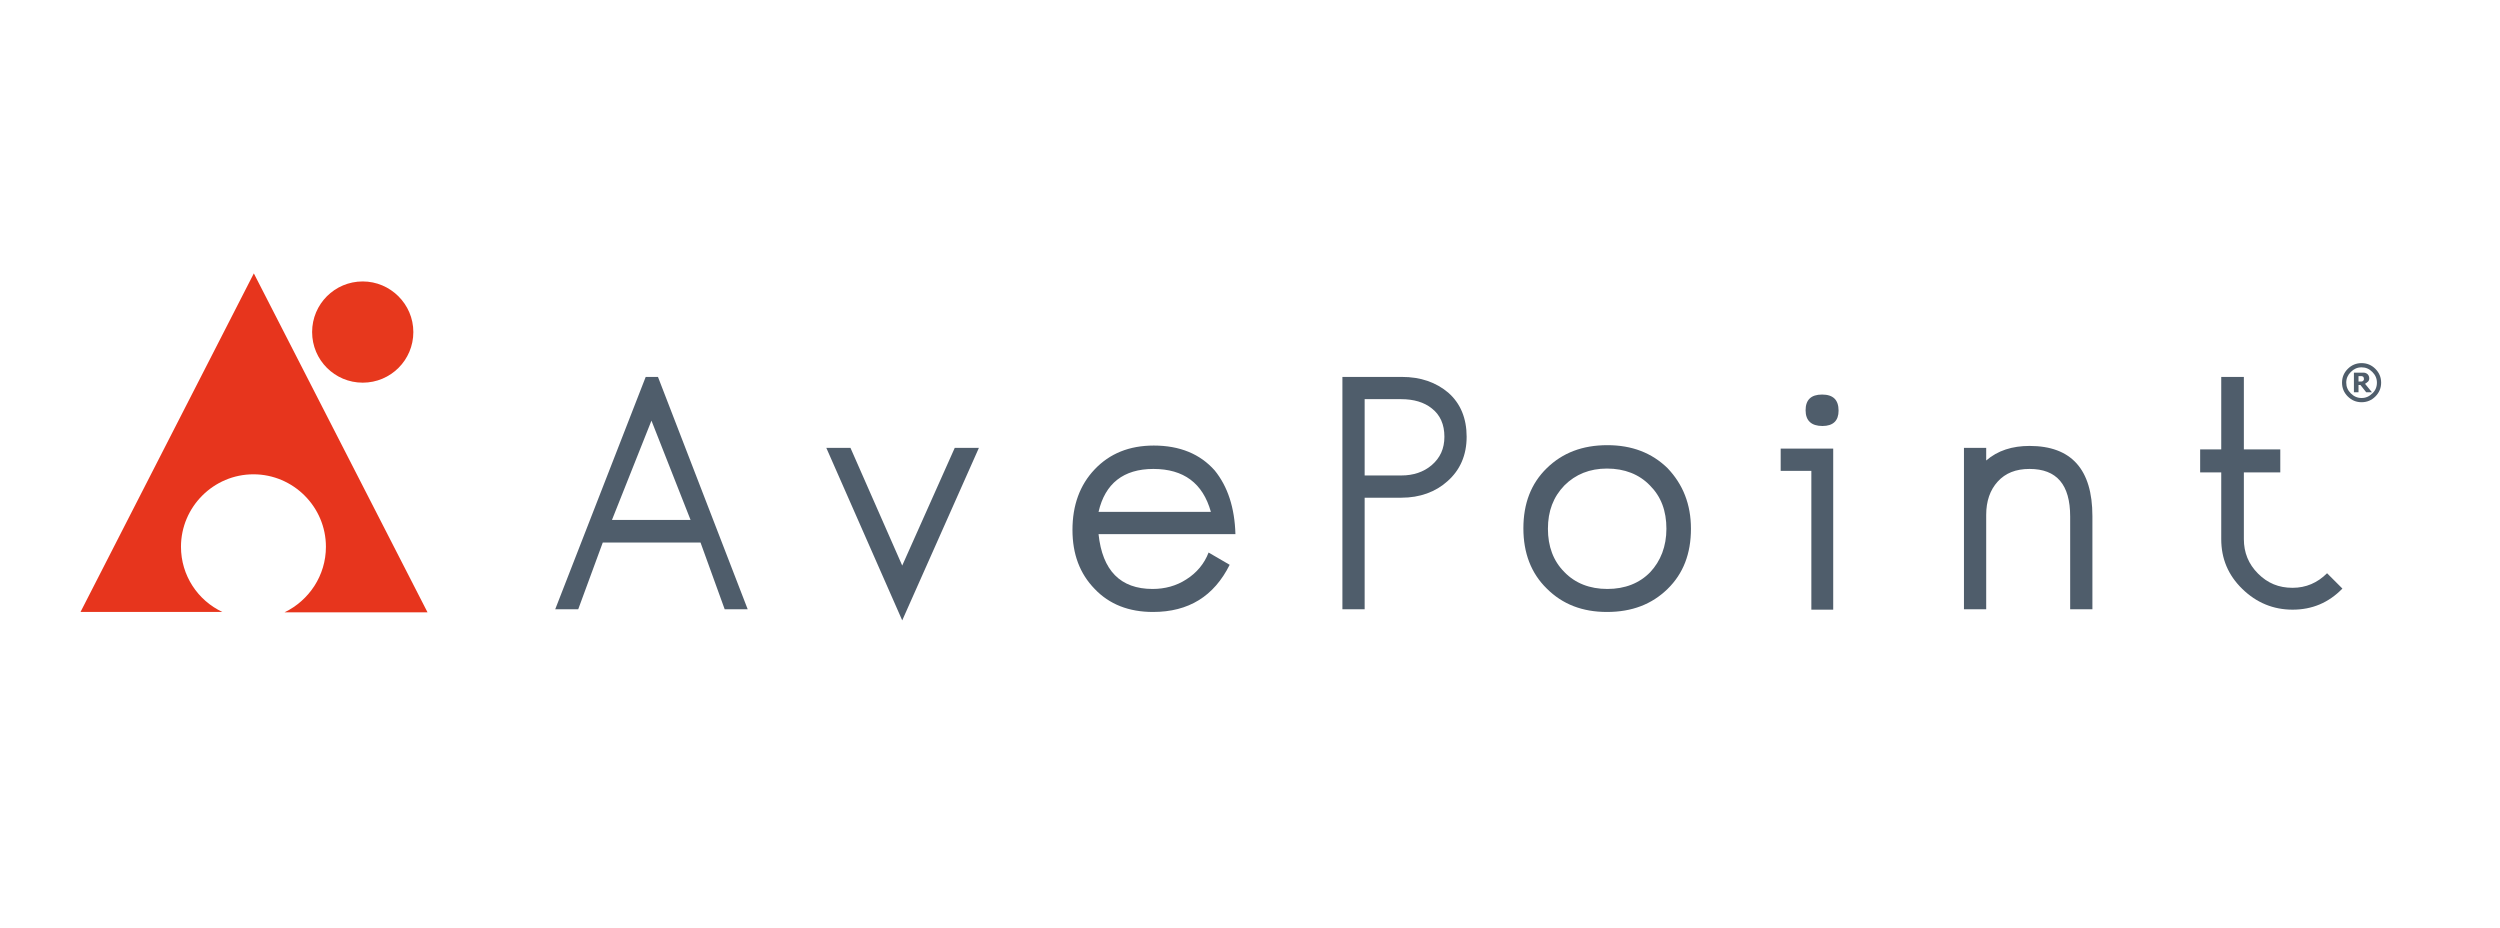 <?xml version="1.0" encoding="UTF-8"?>
<!-- Generator: Adobe Illustrator 27.4.0, SVG Export Plug-In . SVG Version: 6.00 Build 0)  -->
<svg xmlns="http://www.w3.org/2000/svg" xmlns:xlink="http://www.w3.org/1999/xlink" version="1.1" id="layer" x="0px" y="0px" viewBox="0 0 652 242" style="enable-background:new 0 0 652 242;" xml:space="preserve">
<style type="text/css">
	.st0{fill:#4F5D6B;}
	.st1{fill-rule:evenodd;clip-rule:evenodd;fill:#E7351D;}
	.st2{fill-rule:evenodd;clip-rule:evenodd;fill:#E7381D;}
</style>
<g>
	<path class="st0" d="M195,158.9h-6l-6.3-17.4h-25.5l-6.4,17.4h-6l23.6-60.6h3.2L195,158.9z M180.1,135.6l-10.2-25.9l-10.3,25.9   H180.1z"></path>
	<polygon class="st0" points="255.3,116.8 235.3,161.8 215.5,116.8 221.8,116.8 235.3,147.5 249,116.8  "></polygon>
	<path class="st0" d="M322.2,139.3h-35.7c1,9.5,5.7,14.3,14.1,14.3c3.2,0,6.2-0.8,8.8-2.5c2.7-1.7,4.7-4.1,5.8-7l5.5,3.2   c-4.1,8.2-10.7,12.3-20,12.3c-6.3,0-11.4-2-15.2-6c-3.9-4-5.8-9.1-5.8-15.4c0-6.4,1.9-11.7,5.8-15.8c3.9-4.1,9-6.2,15.4-6.2   c6.8,0,12.1,2.2,15.9,6.5C320.2,126.9,322,132.4,322.2,139.3 M315.8,133.5c-2.1-7.5-7.1-11.2-15-11.2c-7.8,0-12.6,3.8-14.3,11.2   H315.8z"></path>
	<path class="st0" d="M382.5,113.9c0,4.8-1.7,8.7-5,11.6c-3.1,2.8-7.2,4.3-12,4.3h-9.6v29.1h-5.8V98.3h15.5c4.9,0,8.9,1.4,12.1,4.1   C380.9,105.2,382.5,109.1,382.5,113.9 M376.7,113.9c0-3.2-1.1-5.7-3.3-7.4c-2-1.6-4.7-2.4-8-2.4h-9.5V124h9.6   c3.1,0,5.8-0.9,7.9-2.7C375.6,119.4,376.7,117,376.7,113.9"></path>
	<path class="st0" d="M441,137.9c0,6.5-2,11.7-6.1,15.7s-9.3,6-15.8,6c-6.4,0-11.6-2-15.7-6.1c-4.1-4-6.1-9.3-6.1-15.7   c0-6.5,2-11.7,6.1-15.7s9.3-6,15.8-6c6.4,0,11.6,2,15.7,6C438.9,126.3,441,131.5,441,137.9 M434.6,137.9c0-4.7-1.4-8.4-4.3-11.3   c-2.8-2.9-6.6-4.4-11.2-4.4c-4.5,0-8.2,1.5-11.1,4.4c-2.9,3-4.3,6.7-4.3,11.3c0,4.6,1.4,8.4,4.3,11.3c2.8,2.9,6.6,4.4,11.2,4.4   s8.4-1.5,11.2-4.4C433.1,146.3,434.6,142.5,434.6,137.9"></path>
	<path class="st0" d="M478.1,159h-5.7v-36.2h-8V117h13.7V159z M479.5,107.1c0,2.6-1.4,4-4.2,4c-2.9,0-4.4-1.4-4.4-4.1   s1.4-4.1,4.3-4.1C478.1,102.9,479.5,104.3,479.5,107.1"></path>
	<path class="st0" d="M545.7,158.9h-5.8v-24.2c0-8.3-3.5-12.4-10.6-12.4c-3.6,0-6.3,1.1-8.3,3.3c-2,2.2-3,5.1-3,8.7v24.6h-5.8v-42.1   h5.8v3.3c3-2.6,6.8-3.8,11.3-3.8c10.9,0,16.4,6.1,16.4,18.3L545.7,158.9L545.7,158.9z"></path>
	<path class="st0" d="M610.9,153.5c-3.6,3.7-7.9,5.5-13,5.5c-5,0-9.4-1.8-13.1-5.4c-3.7-3.6-5.5-7.9-5.5-13v-17.4h-5.5v-6h5.5V98.3   h5.9v18.9h9.5v6h-9.5v17.4c0,3.5,1.2,6.5,3.7,9s5.4,3.7,9,3.7c3.5,0,6.5-1.3,9-3.8L610.9,153.5z"></path>
	<path class="st0" d="M621,99.8c0,1.4-0.5,2.6-1.5,3.6s-2.2,1.5-3.6,1.5s-2.6-0.5-3.6-1.5s-1.5-2.2-1.5-3.6s0.5-2.6,1.5-3.6   s2.2-1.5,3.6-1.5s2.6,0.5,3.6,1.5C620.5,97.2,621,98.4,621,99.8 M619.9,99.8c0-1.1-0.4-2-1.2-2.8s-1.7-1.2-2.8-1.2s-2,0.4-2.8,1.2   c-0.8,0.8-1.2,1.7-1.2,2.8c0,1.1,0.4,2,1.2,2.8s1.7,1.2,2.8,1.2s2-0.4,2.8-1.2C619.5,101.9,619.9,100.9,619.9,99.8 M618.6,102.3   h-1.5l-1.5-1.9h-0.5v1.9h-1.2v-5.1h1.9c0.3,0,0.6,0,0.8,0s0.4,0.1,0.6,0.2c0.2,0.1,0.4,0.3,0.5,0.5s0.2,0.4,0.2,0.7   c0,0.4-0.1,0.7-0.3,0.9c-0.2,0.2-0.5,0.4-0.8,0.6L618.6,102.3z M616.5,98.7c0-0.1,0-0.2-0.1-0.3c0-0.1-0.1-0.2-0.2-0.2   c-0.1-0.1-0.2-0.1-0.3-0.1s-0.3,0-0.4,0h-0.4v1.4h0.3c0.2,0,0.3,0,0.5,0s0.3-0.1,0.4-0.2c0.1-0.1,0.1-0.1,0.2-0.2   C616.5,98.9,616.5,98.8,616.5,98.7"></path>
	<path class="st1" d="M47.2,142.6c0-10.4,8.5-18.9,18.9-18.9S85,132.2,85,142.6c0,7.5-4.4,14-10.8,17.1h37.3L66.2,71.3L21,159.6h37   C51.6,156.6,47.2,150.1,47.2,142.6"></path>
	<path class="st2" d="M107.8,86.6c0,7.3-5.9,13.2-13.2,13.2c-7.3,0-13.2-5.9-13.2-13.2c0-7.3,5.9-13.2,13.2-13.2   C101.8,73.4,107.8,79.3,107.8,86.6"></path>
</g>
</svg>
